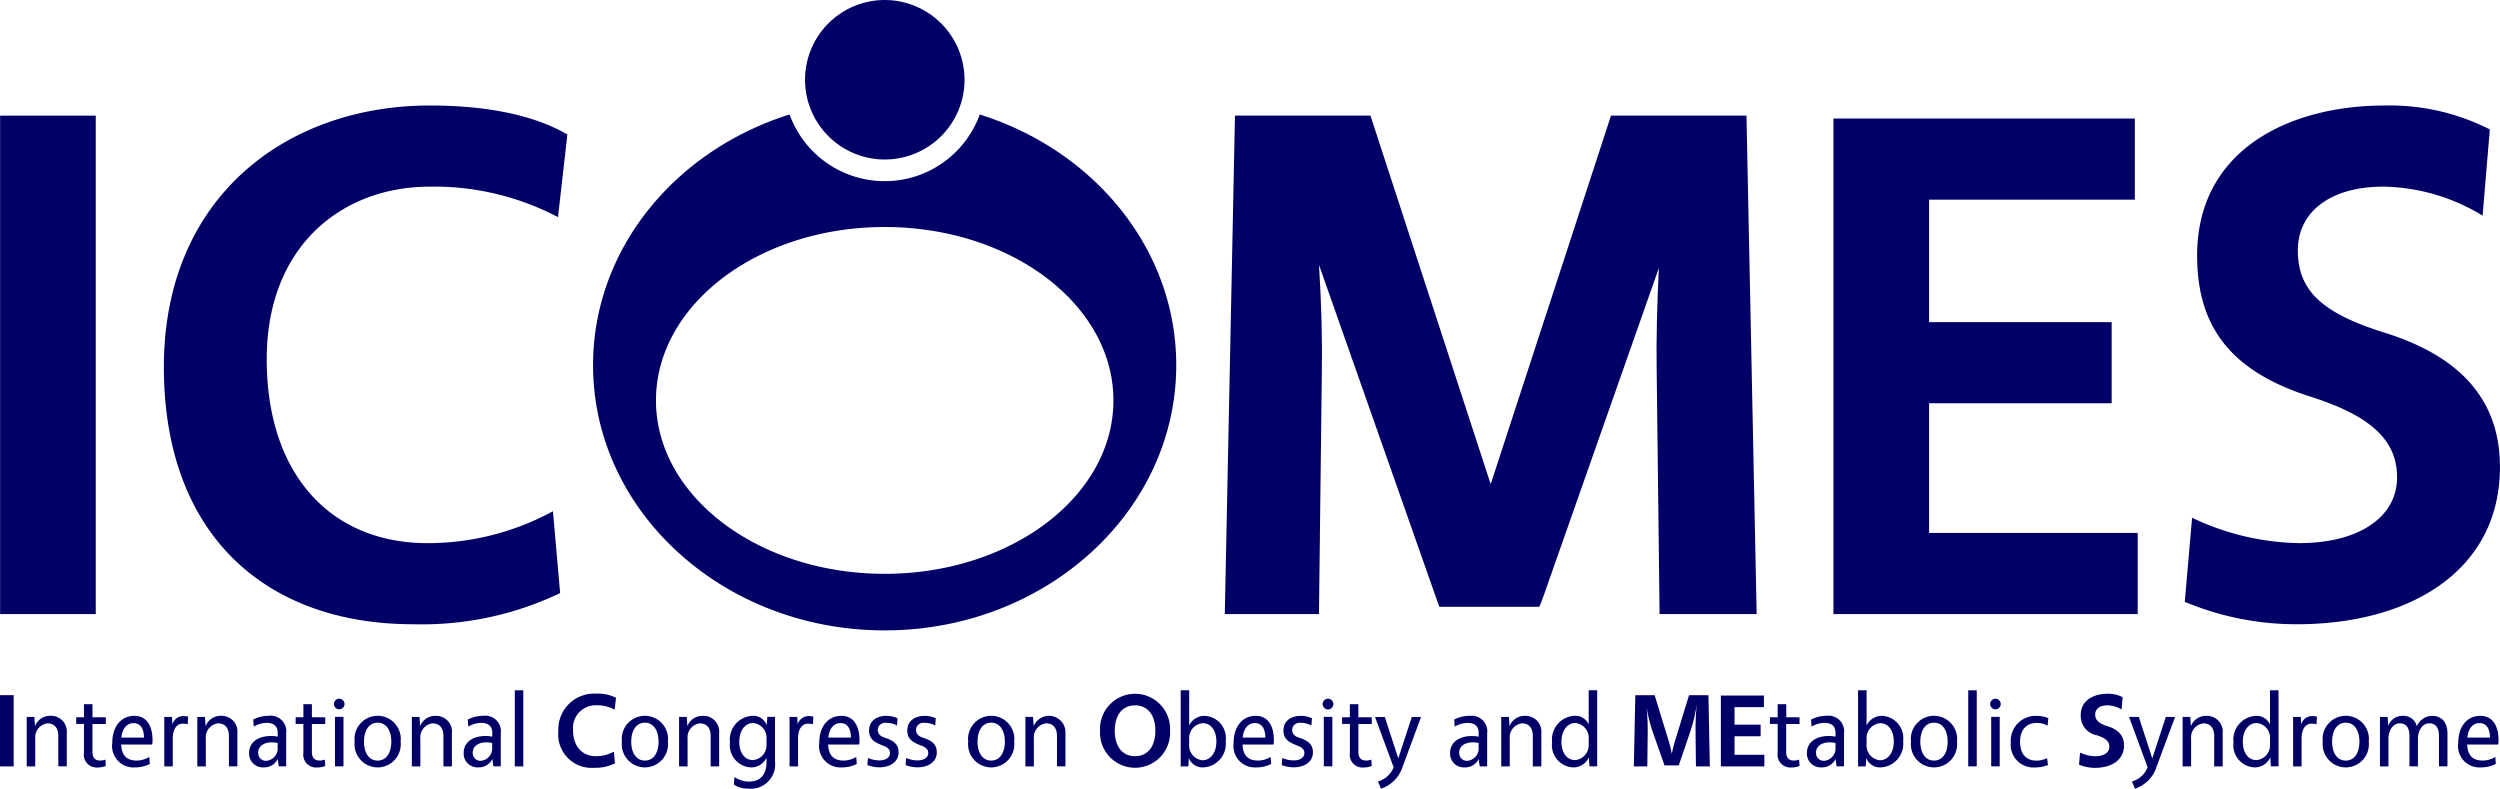 <svg xmlns="http://www.w3.org/2000/svg" xmlns:xlink="http://www.w3.org/1999/xlink" width="187" height="58.991" viewBox="0 0 187 58.991">
  <defs>
    <clipPath id="clip-path">
      <rect id="사각형_562" data-name="사각형 562" width="187" height="58.991" fill="#006"/>
    </clipPath>
  </defs>
  <g id="그룹_532" data-name="그룹 532" transform="translate(0 0)">
    <rect id="사각형_558" data-name="사각형 558" width="7.155" height="37.283" transform="translate(0.008 8.649)" fill="#006"/>
    <g id="그룹_531" data-name="그룹 531" transform="translate(0 0)">
      <g id="그룹_530" data-name="그룹 530" clip-path="url(#clip-path)">
        <path id="패스_1801" data-name="패스 1801" d="M34.038,39.3a23.969,23.969,0,0,1-11,2.331c-10.944,0-18.64-6.611-18.64-19.24C4.4,9.6,13.661,2.83,24.285,2.83,29,2.83,32.357,3.7,34.579,5l-.7,6.179A19.9,19.9,0,0,0,24.285,8.9c-6.558,0-12.194,4.442-12.194,12.9,0,8.672,4.821,13.766,12.029,13.766A19.615,19.615,0,0,0,33.5,33.179Z" transform="translate(7.86 5.062)" fill="#006"/>
        <path id="패스_1802" data-name="패스 1802" d="M56.336,9.249v9.16H69.993v6.068H56.336v9.7H71.942v6.07H49.183V3.179H71.727v6.07Z" transform="translate(87.959 5.686)" fill="#006"/>
        <path id="패스_1803" data-name="패스 1803" d="M59.151,33.666a19.255,19.255,0,0,0,8.022,1.9c4.389,0,7.311-1.9,7.311-4.93,0-2.928-2.22-4.662-6.444-6.017-6.02-1.9-8.513-5.256-8.513-10.568,0-7.858,6.832-11.218,14.037-11.218a16.479,16.479,0,0,1,7.858,1.79l-.541,6.447A14.668,14.668,0,0,0,73.455,8.9c-3.9,0-6.394,1.843-6.394,4.768,0,3.037,1.843,4.715,6.558,6.179,6.015,1.9,8.56,5.365,8.56,10.027,0,7.749-6.72,11.759-15.174,11.759a21.5,21.5,0,0,1-8.4-1.679Z" transform="translate(104.817 5.06)" fill="#006"/>
        <rect id="사각형_559" data-name="사각형 559" width="1.023" height="5.329" transform="translate(0 51.998)" fill="#006"/>
        <path id="패스_1804" data-name="패스 1804" d="M1.336,19.978A1.2,1.2,0,0,1,2.482,19.2a1.185,1.185,0,0,1,1.232,1.311v2.468H3.079V20.7c0-.527-.24-.937-.82-.937a1.054,1.054,0,0,0-.906,1.154v2.066H.717v-3.7h.572Z" transform="translate(1.282 34.343)" fill="#006"/>
        <path id="패스_1805" data-name="패스 1805" d="M4.259,19.868v.5h-1v2.105c0,.435.223.627.558.627a1.085,1.085,0,0,0,.41-.07l.031.474a1.412,1.412,0,0,1-.58.114.956.956,0,0,1-1.054-1.1V20.364h-.58v-.5h.58v-.976h.636v.976Z" transform="translate(3.657 33.787)" fill="#006"/>
        <path id="패스_1806" data-name="패스 1806" d="M5.817,22.8a2.433,2.433,0,0,1-1.124.257,1.6,1.6,0,0,1-1.681-1.829c0-1.238.658-2.027,1.656-2.027.962,0,1.355.82,1.355,1.826a1.4,1.4,0,0,1-.031.318H3.678c.039.837.427,1.2,1.168,1.2a1.838,1.838,0,0,0,.937-.273ZM5.382,20.83c0-.605-.217-1.085-.784-1.085-.51,0-.85.435-.906,1.085Z" transform="translate(5.387 34.345)" fill="#006"/>
        <path id="패스_1807" data-name="패스 1807" d="M5.018,19.828a.843.843,0,0,1,.8-.619,1.646,1.646,0,0,1,.371.039l-.031.572a1.331,1.331,0,0,0-.362-.045c-.457,0-.753.4-.753,1.121v2.075H4.407v-3.7h.572Z" transform="translate(7.881 34.354)" fill="#006"/>
        <path id="패스_1808" data-name="패스 1808" d="M5.915,19.978A1.194,1.194,0,0,1,7.058,19.2a1.184,1.184,0,0,1,1.232,1.311v2.468H7.658V20.7c0-.527-.243-.937-.823-.937a1.054,1.054,0,0,0-.906,1.154v2.066H5.293v-3.7h.572Z" transform="translate(9.466 34.343)" fill="#006"/>
        <path id="패스_1809" data-name="패스 1809" d="M6.992,19.482A2.454,2.454,0,0,1,8.14,19.2a1.168,1.168,0,0,1,1.316,1.324v2.457H8.9l-.07-.552a1.136,1.136,0,0,1-1.062.627,1.028,1.028,0,0,1-1.085-1.076c0-.842.731-1.269,1.62-1.269a2.651,2.651,0,0,1,.519.047v-.287c0-.5-.3-.744-.837-.744a1.952,1.952,0,0,0-.954.279Zm1.829,1.751a2.04,2.04,0,0,0-.457-.047c-.6,0-1,.312-1,.761a.579.579,0,0,0,.605.619.931.931,0,0,0,.85-1.015Z" transform="translate(11.95 34.343)" fill="#006"/>
        <path id="패스_1810" data-name="패스 1810" d="M10.145,19.868v.5h-1v2.105c0,.435.223.627.558.627a1.085,1.085,0,0,0,.41-.07l.031.474a1.412,1.412,0,0,1-.58.114.956.956,0,0,1-1.054-1.1V20.364h-.58v-.5h.58v-.976h.636v.976Z" transform="translate(14.184 33.787)" fill="#006"/>
        <path id="패스_1811" data-name="패스 1811" d="M9.748,19.141a.395.395,0,1,1-.4-.4.4.4,0,0,1,.4.4m-.714.959H9.67v3.7H9.034Z" transform="translate(16.022 33.524)" fill="#006"/>
        <path id="패스_1812" data-name="패스 1812" d="M12.952,21.133a1.73,1.73,0,1,1-3.438,0,1.731,1.731,0,1,1,3.438,0m-2.741,0c0,.8.349,1.416,1.023,1.416s1.021-.619,1.021-1.416-.349-1.419-1.021-1.419-1.023.622-1.023,1.419" transform="translate(17.015 34.343)" fill="#006"/>
        <path id="패스_1813" data-name="패스 1813" d="M11.667,19.978a1.2,1.2,0,0,1,1.146-.775,1.185,1.185,0,0,1,1.232,1.311v2.468H13.41V20.7c0-.527-.24-.937-.82-.937a1.054,1.054,0,0,0-.906,1.154v2.066h-.636v-3.7h.572Z" transform="translate(19.758 34.343)" fill="#006"/>
        <path id="패스_1814" data-name="패스 1814" d="M12.747,19.482A2.454,2.454,0,0,1,13.9,19.2a1.168,1.168,0,0,1,1.316,1.324v2.457h-.558l-.07-.552a1.136,1.136,0,0,1-1.062.627,1.028,1.028,0,0,1-1.085-1.076c0-.842.731-1.269,1.62-1.269a2.651,2.651,0,0,1,.519.047v-.287c0-.5-.3-.744-.837-.744a1.952,1.952,0,0,0-.954.279Zm1.829,1.751a2.04,2.04,0,0,0-.457-.047c-.6,0-1,.312-1,.761a.578.578,0,0,0,.6.619.932.932,0,0,0,.853-1.015Z" transform="translate(22.242 34.343)" fill="#006"/>
        <rect id="사각형_560" data-name="사각형 560" width="0.636" height="5.691" transform="translate(38.508 51.635)" fill="#006"/>
        <path id="패스_1815" data-name="패스 1815" d="M19.214,23.82a3.44,3.44,0,0,1-1.573.332,2.5,2.5,0,0,1-2.663-2.747,2.68,2.68,0,0,1,2.841-2.8,2.924,2.924,0,0,1,1.472.31l-.1.884a2.832,2.832,0,0,0-1.372-.326,1.7,1.7,0,0,0-1.743,1.843c0,1.238.689,1.966,1.72,1.966a2.777,2.777,0,0,0,1.338-.34Z" transform="translate(26.786 33.281)" fill="#006"/>
        <path id="패스_1816" data-name="패스 1816" d="M20.121,21.133a1.73,1.73,0,1,1-3.438,0,1.731,1.731,0,1,1,3.438,0m-2.741,0c0,.8.349,1.416,1.023,1.416s1.021-.619,1.021-1.416-.349-1.419-1.021-1.419-1.023.622-1.023,1.419" transform="translate(29.836 34.343)" fill="#006"/>
        <path id="패스_1817" data-name="패스 1817" d="M18.836,19.978a1.2,1.2,0,0,1,1.146-.775,1.185,1.185,0,0,1,1.232,1.311v2.468h-.636V20.7c0-.527-.24-.937-.82-.937a1.054,1.054,0,0,0-.906,1.154v2.066h-.636v-3.7h.572Z" transform="translate(32.579 34.343)" fill="#006"/>
        <path id="패스_1818" data-name="패스 1818" d="M22.95,22.619a1.823,1.823,0,0,1-2.013,2.027,1.988,1.988,0,0,1-1.062-.293l.039-.574a2.068,2.068,0,0,0,1.068.343c.814,0,1.333-.457,1.333-1.45V22.34a1.268,1.268,0,0,1-1.146.719,1.662,1.662,0,0,1-1.587-1.882A1.773,1.773,0,0,1,21.269,19.2a1.087,1.087,0,0,1,1.068.705l.039-.627h.574Zm-.636-1.651a1.113,1.113,0,0,0-.993-1.23c-.594,0-1.043.541-1.043,1.408,0,.744.354,1.364,1.021,1.364a1.105,1.105,0,0,0,1.015-1.138Z" transform="translate(35.02 34.343)" fill="#006"/>
        <path id="패스_1819" data-name="패스 1819" d="M21.791,19.828a.843.843,0,0,1,.8-.619,1.646,1.646,0,0,1,.371.039l-.031.572a1.331,1.331,0,0,0-.362-.045c-.457,0-.753.4-.753,1.121v2.075H21.18v-3.7h.572Z" transform="translate(37.878 34.354)" fill="#006"/>
        <path id="패스_1820" data-name="패스 1820" d="M24.782,22.8a2.441,2.441,0,0,1-1.124.257,1.6,1.6,0,0,1-1.681-1.829c0-1.238.658-2.027,1.656-2.027.962,0,1.355.82,1.355,1.826a1.4,1.4,0,0,1-.031.318H22.643c.039.837.427,1.2,1.168,1.2a1.838,1.838,0,0,0,.937-.273Zm-.435-1.974c0-.605-.217-1.085-.784-1.085-.51,0-.85.435-.906,1.085Z" transform="translate(39.303 34.345)" fill="#006"/>
        <path id="패스_1821" data-name="패스 1821" d="M23.308,22.357a2.262,2.262,0,0,0,.867.178c.435,0,.784-.2.784-.544,0-.293-.187-.441-.583-.588-.633-.24-.982-.51-.982-1.1,0-.775.633-1.1,1.3-1.1a2.009,2.009,0,0,1,.828.178l-.039.544a1.624,1.624,0,0,0-.82-.2.551.551,0,0,0-.619.5c0,.362.231.519.541.619.705.223,1.015.535,1.015,1.093,0,.711-.641,1.115-1.433,1.115a2.391,2.391,0,0,1-.9-.17Z" transform="translate(41.614 34.343)" fill="#006"/>
        <path id="패스_1822" data-name="패스 1822" d="M24.333,22.357a2.262,2.262,0,0,0,.867.178c.435,0,.784-.2.784-.544,0-.293-.187-.441-.583-.588-.636-.24-.982-.51-.982-1.1,0-.775.633-1.1,1.3-1.1a2.009,2.009,0,0,1,.828.178l-.039.544a1.632,1.632,0,0,0-.82-.2.551.551,0,0,0-.619.5c0,.362.231.519.541.619.705.223,1.015.535,1.015,1.093,0,.711-.641,1.115-1.433,1.115a2.391,2.391,0,0,1-.9-.17Z" transform="translate(43.447 34.343)" fill="#006"/>
        <path id="패스_1823" data-name="패스 1823" d="M29.411,21.133a1.73,1.73,0,1,1-3.438,0,1.731,1.731,0,1,1,3.438,0m-2.741,0c0,.8.349,1.416,1.021,1.416s1.023-.619,1.023-1.416-.349-1.419-1.023-1.419-1.021.622-1.021,1.419" transform="translate(46.45 34.343)" fill="#006"/>
        <path id="패스_1824" data-name="패스 1824" d="M28.126,19.978a1.233,1.233,0,0,1,2.376.535v2.468h-.633V20.7c0-.527-.243-.937-.823-.937a1.056,1.056,0,0,0-.906,1.154v2.066h-.633v-3.7h.572Z" transform="translate(49.193 34.343)" fill="#006"/>
        <path id="패스_1825" data-name="패스 1825" d="M34.744,21.381a2.621,2.621,0,1,1-5.234,0,2.621,2.621,0,1,1,5.234,0m-4.135,0c0,1.154.549,1.9,1.517,1.9s1.52-.75,1.52-1.9-.549-1.9-1.52-1.9-1.517.75-1.517,1.9" transform="translate(52.775 33.281)" fill="#006"/>
        <path id="패스_1826" data-name="패스 1826" d="M32.308,21.152a1.262,1.262,0,0,1,1.146-.722,1.662,1.662,0,0,1,1.587,1.882,1.772,1.772,0,0,1-1.687,1.974,1.088,1.088,0,0,1-1.068-.7l-.039.625h-.574V18.517h.636Zm0,1.369a1.111,1.111,0,0,0,.99,1.23c.6,0,1.046-.541,1.046-1.408,0-.742-.354-1.364-1.021-1.364a1.106,1.106,0,0,0-1.015,1.14Z" transform="translate(56.642 33.116)" fill="#006"/>
        <path id="패스_1827" data-name="패스 1827" d="M35.9,22.8a2.433,2.433,0,0,1-1.124.257,1.6,1.6,0,0,1-1.681-1.829c0-1.238.658-2.027,1.656-2.027.962,0,1.355.82,1.355,1.826a1.4,1.4,0,0,1-.031.318H33.758c.039.837.427,1.2,1.168,1.2a1.838,1.838,0,0,0,.937-.273Zm-.435-1.974c0-.605-.217-1.085-.784-1.085-.51,0-.85.435-.906,1.085Z" transform="translate(59.181 34.345)" fill="#006"/>
        <path id="패스_1828" data-name="패스 1828" d="M34.423,22.357a2.262,2.262,0,0,0,.867.178c.435,0,.784-.2.784-.544,0-.293-.187-.441-.583-.588-.633-.24-.982-.51-.982-1.1,0-.775.633-1.1,1.3-1.1a2.033,2.033,0,0,1,.831.178l-.039.544a1.643,1.643,0,0,0-.823-.2.551.551,0,0,0-.619.5c0,.362.231.519.541.619.705.223,1.015.535,1.015,1.093,0,.711-.641,1.115-1.433,1.115a2.391,2.391,0,0,1-.9-.17Z" transform="translate(61.492 34.343)" fill="#006"/>
        <path id="패스_1829" data-name="패스 1829" d="M36.276,19.141a.4.4,0,1,1-.4-.4.4.4,0,0,1,.4.4m-.714.959H36.2v3.7h-.636Z" transform="translate(63.459 33.524)" fill="#006"/>
        <path id="패스_1830" data-name="패스 1830" d="M38.218,19.868v.5h-1v2.105c0,.435.223.627.558.627a1.085,1.085,0,0,0,.41-.07l.031.474a1.412,1.412,0,0,1-.58.114.955.955,0,0,1-1.054-1.1V20.364H36v-.5h.58v-.976h.636v.976Z" transform="translate(64.389 33.787)" fill="#006"/>
        <path id="패스_1831" data-name="패스 1831" d="M38.956,22.932A2.549,2.549,0,0,1,37.33,24.6l-.226-.541a1.771,1.771,0,0,0,1.171-1.062l-1.389-3.762h.728l1.009,3.1,1.012-3.1h.692Z" transform="translate(65.968 34.395)" fill="#006"/>
        <path id="패스_1832" data-name="패스 1832" d="M39.207,19.482a2.454,2.454,0,0,1,1.149-.279,1.168,1.168,0,0,1,1.316,1.324v2.457h-.558l-.07-.552a1.136,1.136,0,0,1-1.062.627A1.025,1.025,0,0,1,38.9,21.983c0-.842.728-1.269,1.617-1.269a2.651,2.651,0,0,1,.519.047v-.287c0-.5-.3-.744-.837-.744a1.943,1.943,0,0,0-.951.279Zm1.829,1.751a2.04,2.04,0,0,0-.457-.047c-.6,0-1,.312-1,.761a.579.579,0,0,0,.605.619.931.931,0,0,0,.85-1.015Z" transform="translate(69.568 34.343)" fill="#006"/>
        <path id="패스_1833" data-name="패스 1833" d="M40.891,19.978a1.2,1.2,0,0,1,1.146-.775,1.185,1.185,0,0,1,1.232,1.311v2.468h-.636V20.7c0-.527-.24-.937-.82-.937a1.054,1.054,0,0,0-.906,1.154v2.066h-.636v-3.7h.572Z" transform="translate(72.022 34.343)" fill="#006"/>
        <path id="패스_1834" data-name="패스 1834" d="M45.007,24.208h-.574l-.045-.672a1.273,1.273,0,0,1-1.163.75A1.664,1.664,0,0,1,41.636,22.4a1.775,1.775,0,0,1,1.69-1.974,1.086,1.086,0,0,1,1.046.65V18.517h.636Zm-.636-2.013a1.113,1.113,0,0,0-.993-1.23c-.594,0-1.043.541-1.043,1.408,0,.744.354,1.364,1.021,1.364A1.105,1.105,0,0,0,44.371,22.6Z" transform="translate(74.461 33.116)" fill="#006"/>
        <path id="패스_1835" data-name="패스 1835" d="M46.431,22.064a7.211,7.211,0,0,1,.24.993,7.211,7.211,0,0,1,.24-.993l1.046-3.416h1.45l.106,5.329H48.474l-.031-2.618a18.8,18.8,0,0,1,.092-2.013,12.507,12.507,0,0,1-.48,2.013l-.867,2.54H46.121l-.892-2.54a11.573,11.573,0,0,1-.455-1.857,16.028,16.028,0,0,1,.092,1.857l-.031,2.618H43.829l.109-5.329h1.447Z" transform="translate(78.383 33.351)" fill="#006"/>
        <path id="패스_1836" data-name="패스 1836" d="M47.184,19.526v1.308h1.952v.87H47.184V23.09h2.231v.867H46.163v-5.3h3.221v.867Z" transform="translate(82.558 33.37)" fill="#006"/>
        <path id="패스_1837" data-name="패스 1837" d="M49.694,19.868v.5h-1v2.105c0,.435.223.627.558.627a1.085,1.085,0,0,0,.41-.07l.031.474a1.412,1.412,0,0,1-.58.114.956.956,0,0,1-1.054-1.1V20.364h-.58v-.5h.58v-.976H48.7v.976Z" transform="translate(84.912 33.787)" fill="#006"/>
        <path id="패스_1838" data-name="패스 1838" d="M48.782,19.482A2.446,2.446,0,0,1,49.93,19.2a1.168,1.168,0,0,1,1.316,1.324v2.457h-.558l-.07-.552a1.136,1.136,0,0,1-1.062.627,1.028,1.028,0,0,1-1.085-1.076c0-.842.731-1.269,1.62-1.269a2.651,2.651,0,0,1,.519.047v-.287c0-.5-.3-.744-.837-.744a1.961,1.961,0,0,0-.954.279Zm1.829,1.751a2.04,2.04,0,0,0-.457-.047c-.6,0-1,.312-1,.761a.579.579,0,0,0,.605.619.931.931,0,0,0,.85-1.015Z" transform="translate(86.686 34.343)" fill="#006"/>
        <path id="패스_1839" data-name="패스 1839" d="M50.48,21.152a1.265,1.265,0,0,1,1.146-.722,1.664,1.664,0,0,1,1.589,1.882,1.774,1.774,0,0,1-1.69,1.974,1.088,1.088,0,0,1-1.068-.7l-.039.625h-.574V18.517h.636Zm0,1.369a1.113,1.113,0,0,0,.993,1.23c.594,0,1.043-.541,1.043-1.408,0-.742-.354-1.364-1.021-1.364a1.108,1.108,0,0,0-1.015,1.14Z" transform="translate(89.14 33.116)" fill="#006"/>
        <path id="패스_1840" data-name="패스 1840" d="M54.7,21.133a1.73,1.73,0,1,1-3.438,0,1.731,1.731,0,1,1,3.438,0m-2.741,0c0,.8.349,1.416,1.023,1.416s1.021-.619,1.021-1.416-.349-1.419-1.021-1.419-1.023.622-1.023,1.419" transform="translate(91.681 34.343)" fill="#006"/>
        <rect id="사각형_561" data-name="사각형 561" width="0.636" height="5.691" transform="translate(147.224 51.635)" fill="#006"/>
        <path id="패스_1841" data-name="패스 1841" d="M54.177,19.141a.395.395,0,1,1-.4-.4.4.4,0,0,1,.4.4m-.714.959H54.1v3.7h-.636Z" transform="translate(95.478 33.524)" fill="#006"/>
        <path id="패스_1842" data-name="패스 1842" d="M56.717,22.882a2.751,2.751,0,0,1-.979.178,1.7,1.7,0,0,1-1.8-1.882,1.85,1.85,0,0,1,1.9-1.974,2.2,2.2,0,0,1,.906.17l-.053.558a1.7,1.7,0,0,0-.831-.2c-.689,0-1.23.452-1.23,1.4,0,.923.455,1.419,1.238,1.419a1.85,1.85,0,0,0,.784-.187Z" transform="translate(96.471 34.345)" fill="#006"/>
        <path id="패스_1843" data-name="패스 1843" d="M55.849,23.015a2.749,2.749,0,0,0,1.146.27c.627,0,1.046-.27,1.046-.705,0-.418-.318-.666-.92-.859A1.463,1.463,0,0,1,55.9,20.212c0-1.124.979-1.6,2.008-1.6a2.364,2.364,0,0,1,1.124.254l-.078.923a2.089,2.089,0,0,0-1.062-.31c-.558,0-.912.262-.912.68s.262.675.937.884c.859.27,1.221.767,1.221,1.43,0,1.11-.959,1.681-2.167,1.681a3.052,3.052,0,0,1-1.2-.24Z" transform="translate(99.74 33.281)" fill="#006"/>
        <path id="패스_1844" data-name="패스 1844" d="M59.182,22.932A2.549,2.549,0,0,1,57.556,24.6l-.226-.541A1.76,1.76,0,0,0,58.5,22.994l-1.386-3.762h.728l1.009,3.1,1.012-3.1h.692Z" transform="translate(102.14 34.395)" fill="#006"/>
        <path id="패스_1845" data-name="패스 1845" d="M59.169,19.978a1.2,1.2,0,0,1,1.146-.775,1.185,1.185,0,0,1,1.232,1.311v2.468h-.636V20.7c0-.527-.24-.937-.82-.937a1.054,1.054,0,0,0-.906,1.154v2.066H58.55v-3.7h.572Z" transform="translate(104.71 34.343)" fill="#006"/>
        <path id="패스_1846" data-name="패스 1846" d="M63.283,24.208h-.574l-.045-.672a1.273,1.273,0,0,1-1.163.75A1.662,1.662,0,0,1,59.915,22.4,1.773,1.773,0,0,1,61.6,20.43a1.086,1.086,0,0,1,1.046.65V18.517h.636Zm-.636-2.013a1.111,1.111,0,0,0-.99-1.23c-.6,0-1.046.541-1.046,1.408,0,.744.354,1.364,1.021,1.364A1.105,1.105,0,0,0,62.648,22.6Z" transform="translate(107.151 33.116)" fill="#006"/>
        <path id="패스_1847" data-name="패스 1847" d="M62.124,19.828a.843.843,0,0,1,.8-.619,1.672,1.672,0,0,1,.374.039l-.033.572a1.331,1.331,0,0,0-.363-.045c-.457,0-.753.4-.753,1.121v2.075h-.633v-3.7h.572Z" transform="translate(110.009 34.354)" fill="#006"/>
        <path id="패스_1848" data-name="패스 1848" d="M65.748,21.133a1.73,1.73,0,1,1-3.438,0,1.731,1.731,0,1,1,3.438,0m-2.741,0c0,.8.349,1.416,1.023,1.416s1.021-.619,1.021-1.416-.349-1.419-1.021-1.419-1.023.622-1.023,1.419" transform="translate(111.434 34.343)" fill="#006"/>
        <path id="패스_1849" data-name="패스 1849" d="M64.463,19.961a1.111,1.111,0,0,1,1.076-.758,1.036,1.036,0,0,1,1.068.781,1.236,1.236,0,0,1,1.14-.781c.781,0,1.146.574,1.146,1.316v2.462h-.636V20.706c0-.552-.192-.945-.736-.945-.471,0-.837.51-.837,1.154v2.066H66.05V20.706c0-.552-.192-.945-.733-.945-.474,0-.839.51-.839,1.154v2.066h-.633v-3.7h.572Z" transform="translate(114.177 34.343)" fill="#006"/>
        <path id="패스_1850" data-name="패스 1850" d="M68.752,22.8a2.441,2.441,0,0,1-1.124.257,1.6,1.6,0,0,1-1.684-1.829c0-1.238.658-2.027,1.659-2.027.959,0,1.355.82,1.355,1.826a1.4,1.4,0,0,1-.033.318H66.613c.039.837.427,1.2,1.168,1.2a1.854,1.854,0,0,0,.937-.273Zm-.435-1.974c0-.605-.22-1.085-.784-1.085-.513,0-.853.435-.906,1.085Z" transform="translate(117.933 34.345)" fill="#006"/>
        <path id="패스_1851" data-name="패스 1851" d="M44.834,3.071a7.566,7.566,0,0,1-14.226,0c-8.552,2.682-14.7,10.06-14.7,18.752,0,10.956,9.765,19.837,21.811,19.837s21.811-8.881,21.811-19.837c0-8.691-6.146-16.069-14.7-18.752M37.721,37.429c-9.447,0-17.107-5.808-17.107-12.972s7.66-12.969,17.107-12.969,17.11,5.805,17.11,12.969-7.662,12.972-17.11,12.972" transform="translate(28.453 5.493)" fill="#006"/>
        <path id="패스_1852" data-name="패스 1852" d="M27.563,0a5.965,5.965,0,1,0,5.973,5.973A5.973,5.973,0,0,0,27.563,0" transform="translate(38.611 0.001)" fill="#006"/>
        <path id="패스_1853" data-name="패스 1853" d="M71.877,3.1H61.744l-9,27.569L43.75,3.1H33.617l-.761,37.286H39.9l.217-18.32c.033-2.359-.039-5.014-.215-7.8L48.9,39.843h7.478l.2-.58-.165.58,8.912-25.349c-.139,2.774-.2,5.454-.165,7.573l.218,18.32h7.261Z" transform="translate(58.759 5.547)" fill="#006"/>
      </g>
    </g>
  </g>
</svg>
